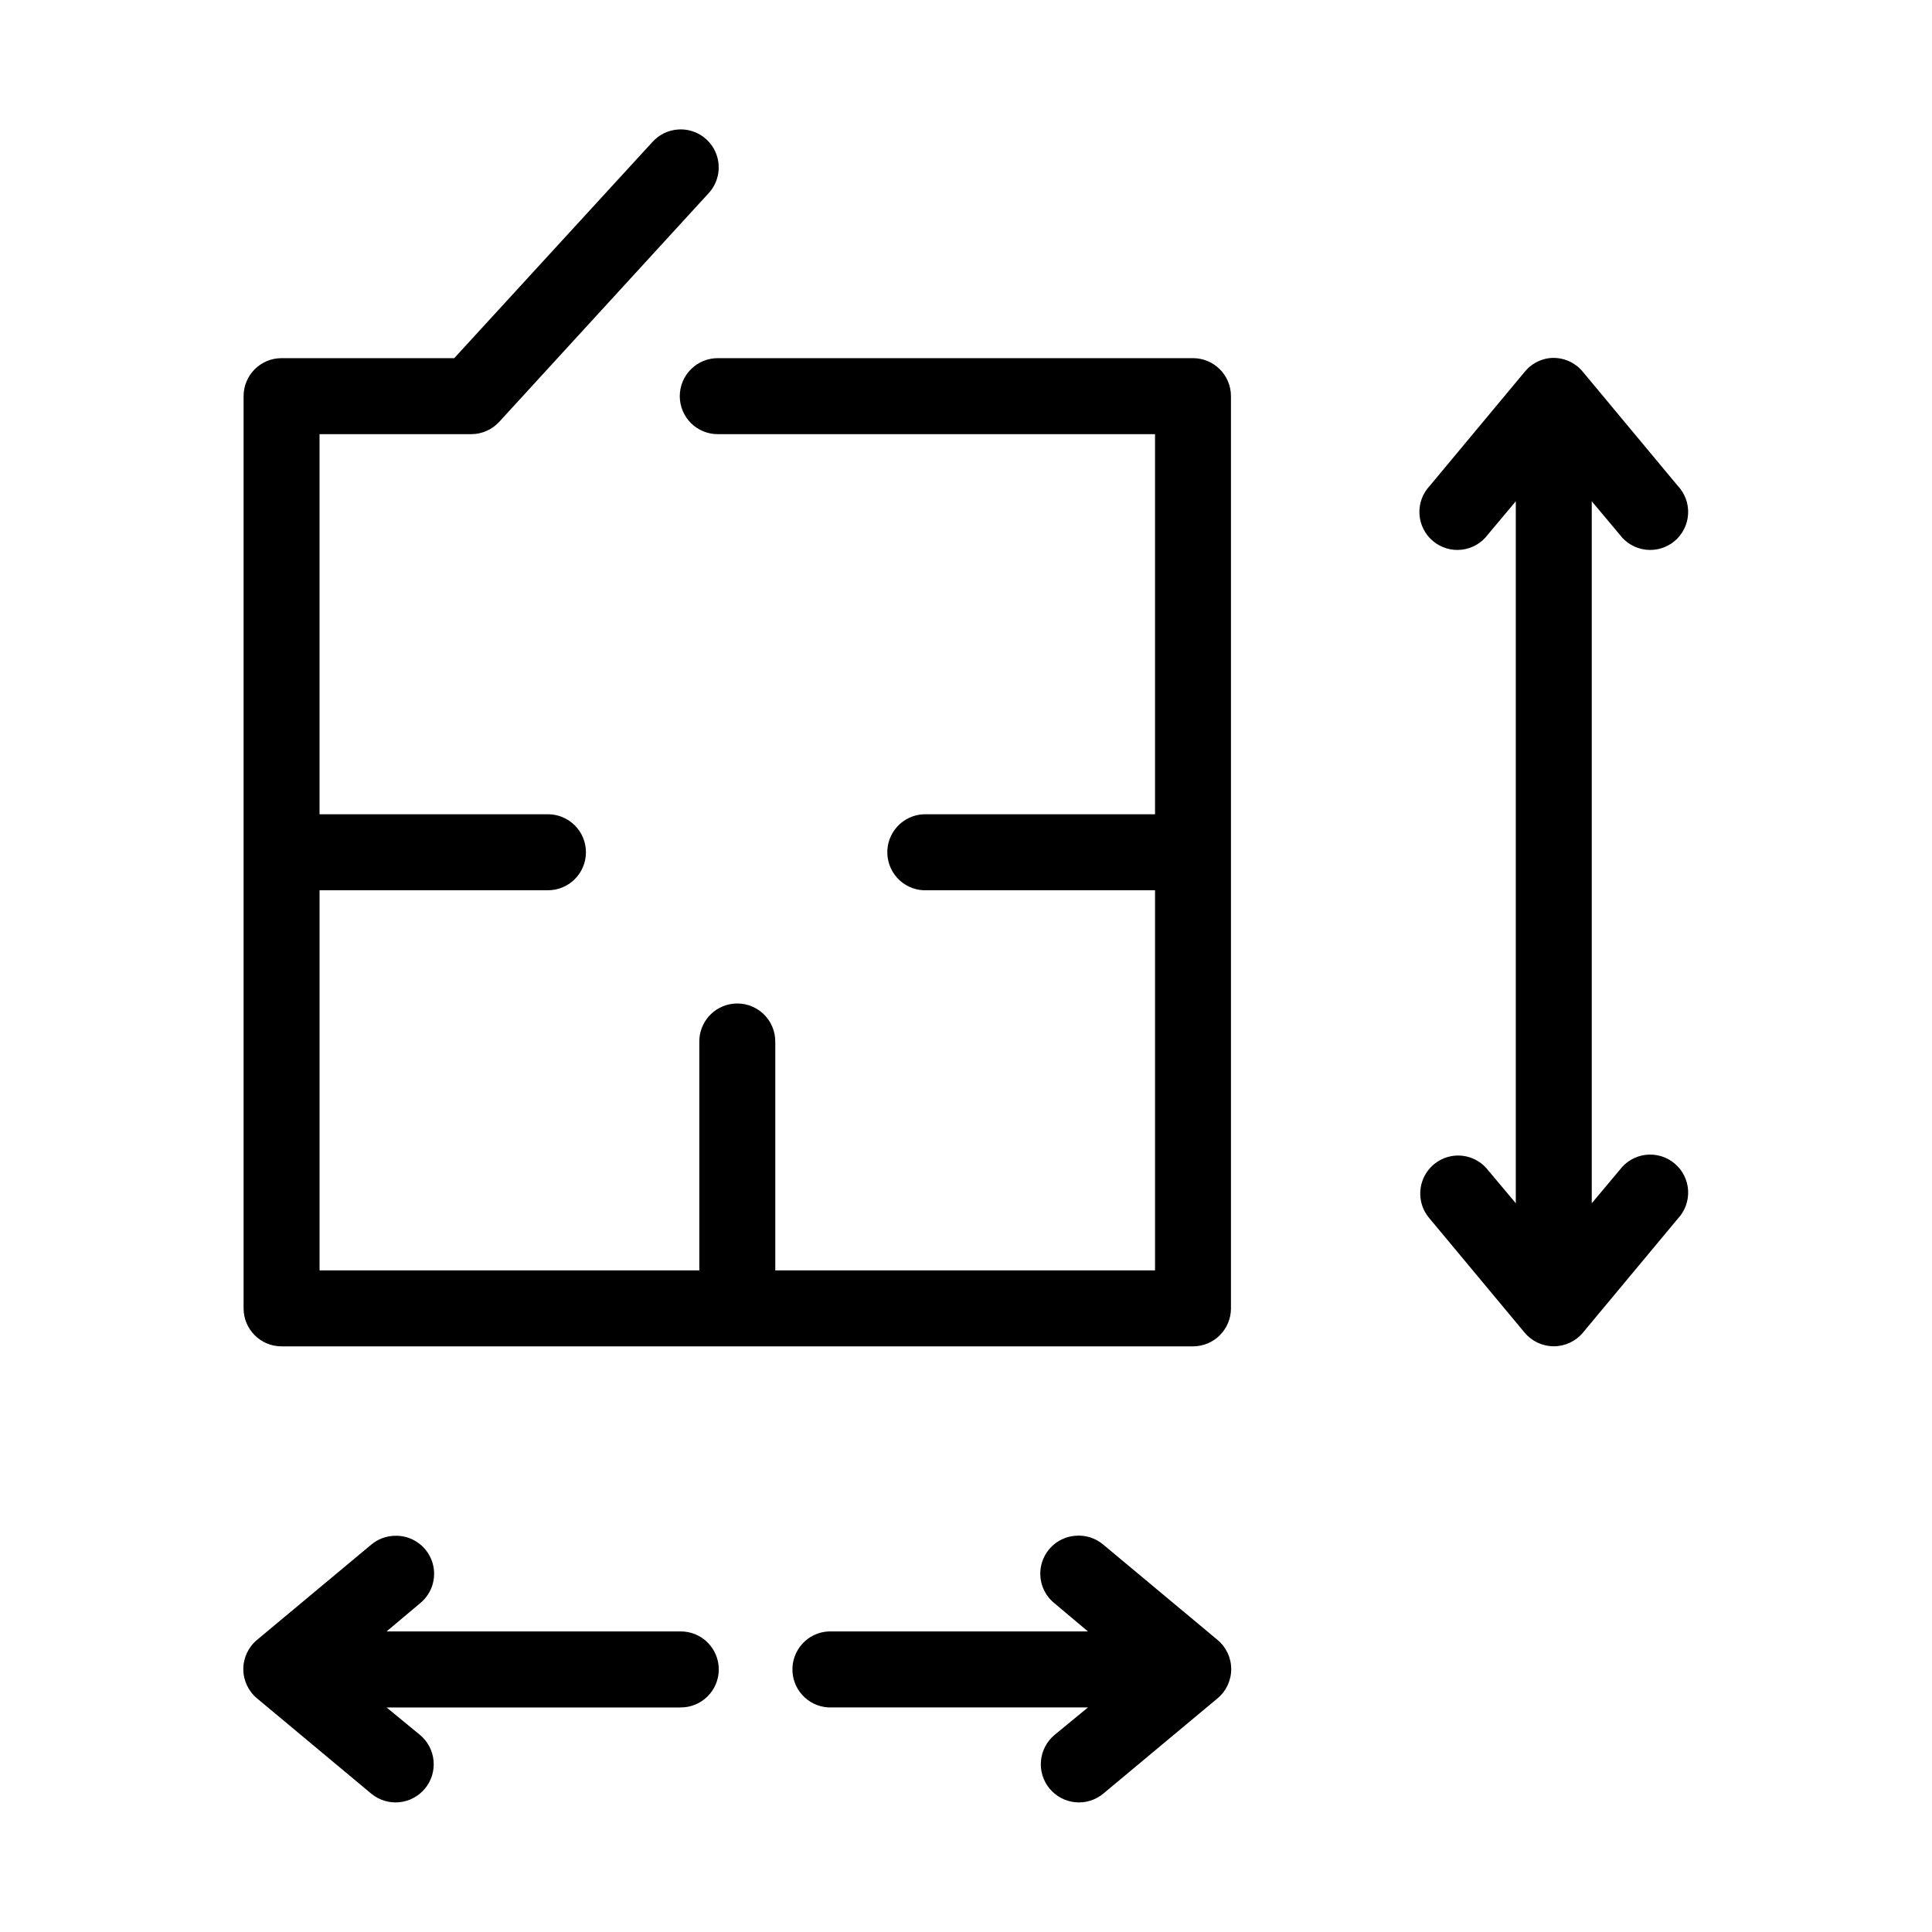 <?xml version="1.0" encoding="UTF-8"?>
<!-- Uploaded to: ICON Repo, www.iconrepo.com, Generator: ICON Repo Mixer Tools -->
<svg fill="#000000" width="800px" height="800px" version="1.1" viewBox="144 144 512 512" xmlns="http://www.w3.org/2000/svg">
 <path d="m323.66 178.32c-2.598 0.188-5.019 1.371-6.762 3.309l-52.523 57.289h-45.762v-0.004c-5.555 0-10.062 4.512-10.062 10.074v241.74c0 5.562 4.508 10.07 10.062 10.07h241.54c5.559 0 10.062-4.508 10.062-10.07v-241.74c0-5.562-4.504-10.074-10.062-10.074h-125.8c-2.691-0.039-5.289 1.008-7.207 2.898-1.918 1.895-3 4.481-3 7.176 0 2.695 1.082 5.281 3 7.172 1.918 1.895 4.516 2.938 7.207 2.898h115.74v100.73h-60.387 0.004c-0.316-0.016-0.629-0.016-0.945 0-2.672 0.121-5.188 1.301-6.992 3.277-1.801 1.98-2.742 4.594-2.617 7.269 0.125 2.676 1.309 5.188 3.285 6.988 1.98 1.801 4.598 2.742 7.269 2.609h60.387v100.73h-100.64v-60.434h-0.004c0.062-2.902-1.129-5.691-3.266-7.648-2.141-1.961-5.019-2.902-7.898-2.582-5.188 0.57-9.078 5.008-8.965 10.23v60.434h-100.64v-100.73h60.387-0.004c2.695 0.039 5.293-1.004 7.211-2.898 1.918-1.895 3-4.477 3-7.172 0-2.699-1.082-5.281-3-7.176-1.918-1.891-4.516-2.938-7.211-2.898h-60.387v-100.73h40.262c2.816-0.016 5.496-1.215 7.391-3.305l55.352-60.434c2.871-3.016 3.594-7.488 1.816-11.254-1.777-3.766-5.688-6.047-9.836-5.746zm230.85 60.594c-2.531 0.344-4.836 1.641-6.449 3.621l-25.16 30.219c-1.906 2.016-2.894 4.734-2.731 7.504 0.164 2.773 1.461 5.356 3.59 7.137 2.125 1.781 4.894 2.606 7.648 2.277 2.758-0.328 5.254-1.781 6.902-4.016l7.391-8.812v186.03l-7.391-8.812c-2.141-2.715-5.523-4.141-8.961-3.777-3.738 0.41-6.938 2.871-8.293 6.379-1.355 3.512-0.645 7.484 1.844 10.305l25.16 30.219c1.914 2.277 4.734 3.59 7.707 3.59s5.793-1.312 7.703-3.59l25.16-30.219c1.906-2.019 2.894-4.734 2.731-7.508-0.16-2.773-1.461-5.356-3.586-7.137-2.129-1.781-4.898-2.606-7.652-2.277-2.754 0.332-5.254 1.781-6.902 4.016l-7.391 8.812v-186.03l7.391 8.812c1.648 2.234 4.148 3.688 6.902 4.016s5.523-0.496 7.652-2.277c2.125-1.781 3.426-4.363 3.586-7.137 0.164-2.769-0.824-5.488-2.731-7.504l-25.16-30.219c-2.176-2.656-5.555-4.023-8.961-3.621zm-306.02 312.09c-2.25 0.078-4.41 0.91-6.133 2.363l-30.191 25.18c-2.332 1.914-3.684 4.773-3.684 7.789 0 3.019 1.352 5.879 3.684 7.793l30.191 25.184v-0.004c2.062 1.727 4.727 2.555 7.402 2.309s5.144-1.551 6.859-3.621 2.531-4.738 2.277-7.418c-0.258-2.676-1.566-5.141-3.644-6.848l-8.805-7.238h77.84v-0.004c2.691 0.039 5.285-1.008 7.203-2.902 1.918-1.891 2.996-4.473 2.996-7.168s-1.078-5.277-2.996-7.172c-1.918-1.895-4.512-2.938-7.203-2.902h-77.84l8.805-7.398c3.418-2.723 4.691-7.344 3.148-11.434-1.543-4.09-5.547-6.719-9.91-6.508zm180.37 0h0.004c-4.109 0.367-7.578 3.203-8.758 7.156-1.18 3.957 0.172 8.23 3.41 10.785l8.805 7.398h-67.777 0.004c-0.316-0.016-0.629-0.016-0.945 0-5.559 0.262-9.852 4.981-9.594 10.547 0.262 5.562 4.981 9.859 10.539 9.598h67.777l-8.805 7.238-0.004 0.004c-2.078 1.707-3.387 4.172-3.644 6.848-0.254 2.68 0.562 5.348 2.277 7.418 1.715 2.07 4.184 3.375 6.859 3.621 2.676 0.246 5.34-0.582 7.402-2.309l30.191-25.184v0.004c2.332-1.914 3.684-4.773 3.684-7.793 0-3.016-1.352-5.875-3.684-7.789l-30.191-25.18c-2.09-1.785-4.816-2.637-7.547-2.363z"/>
</svg>